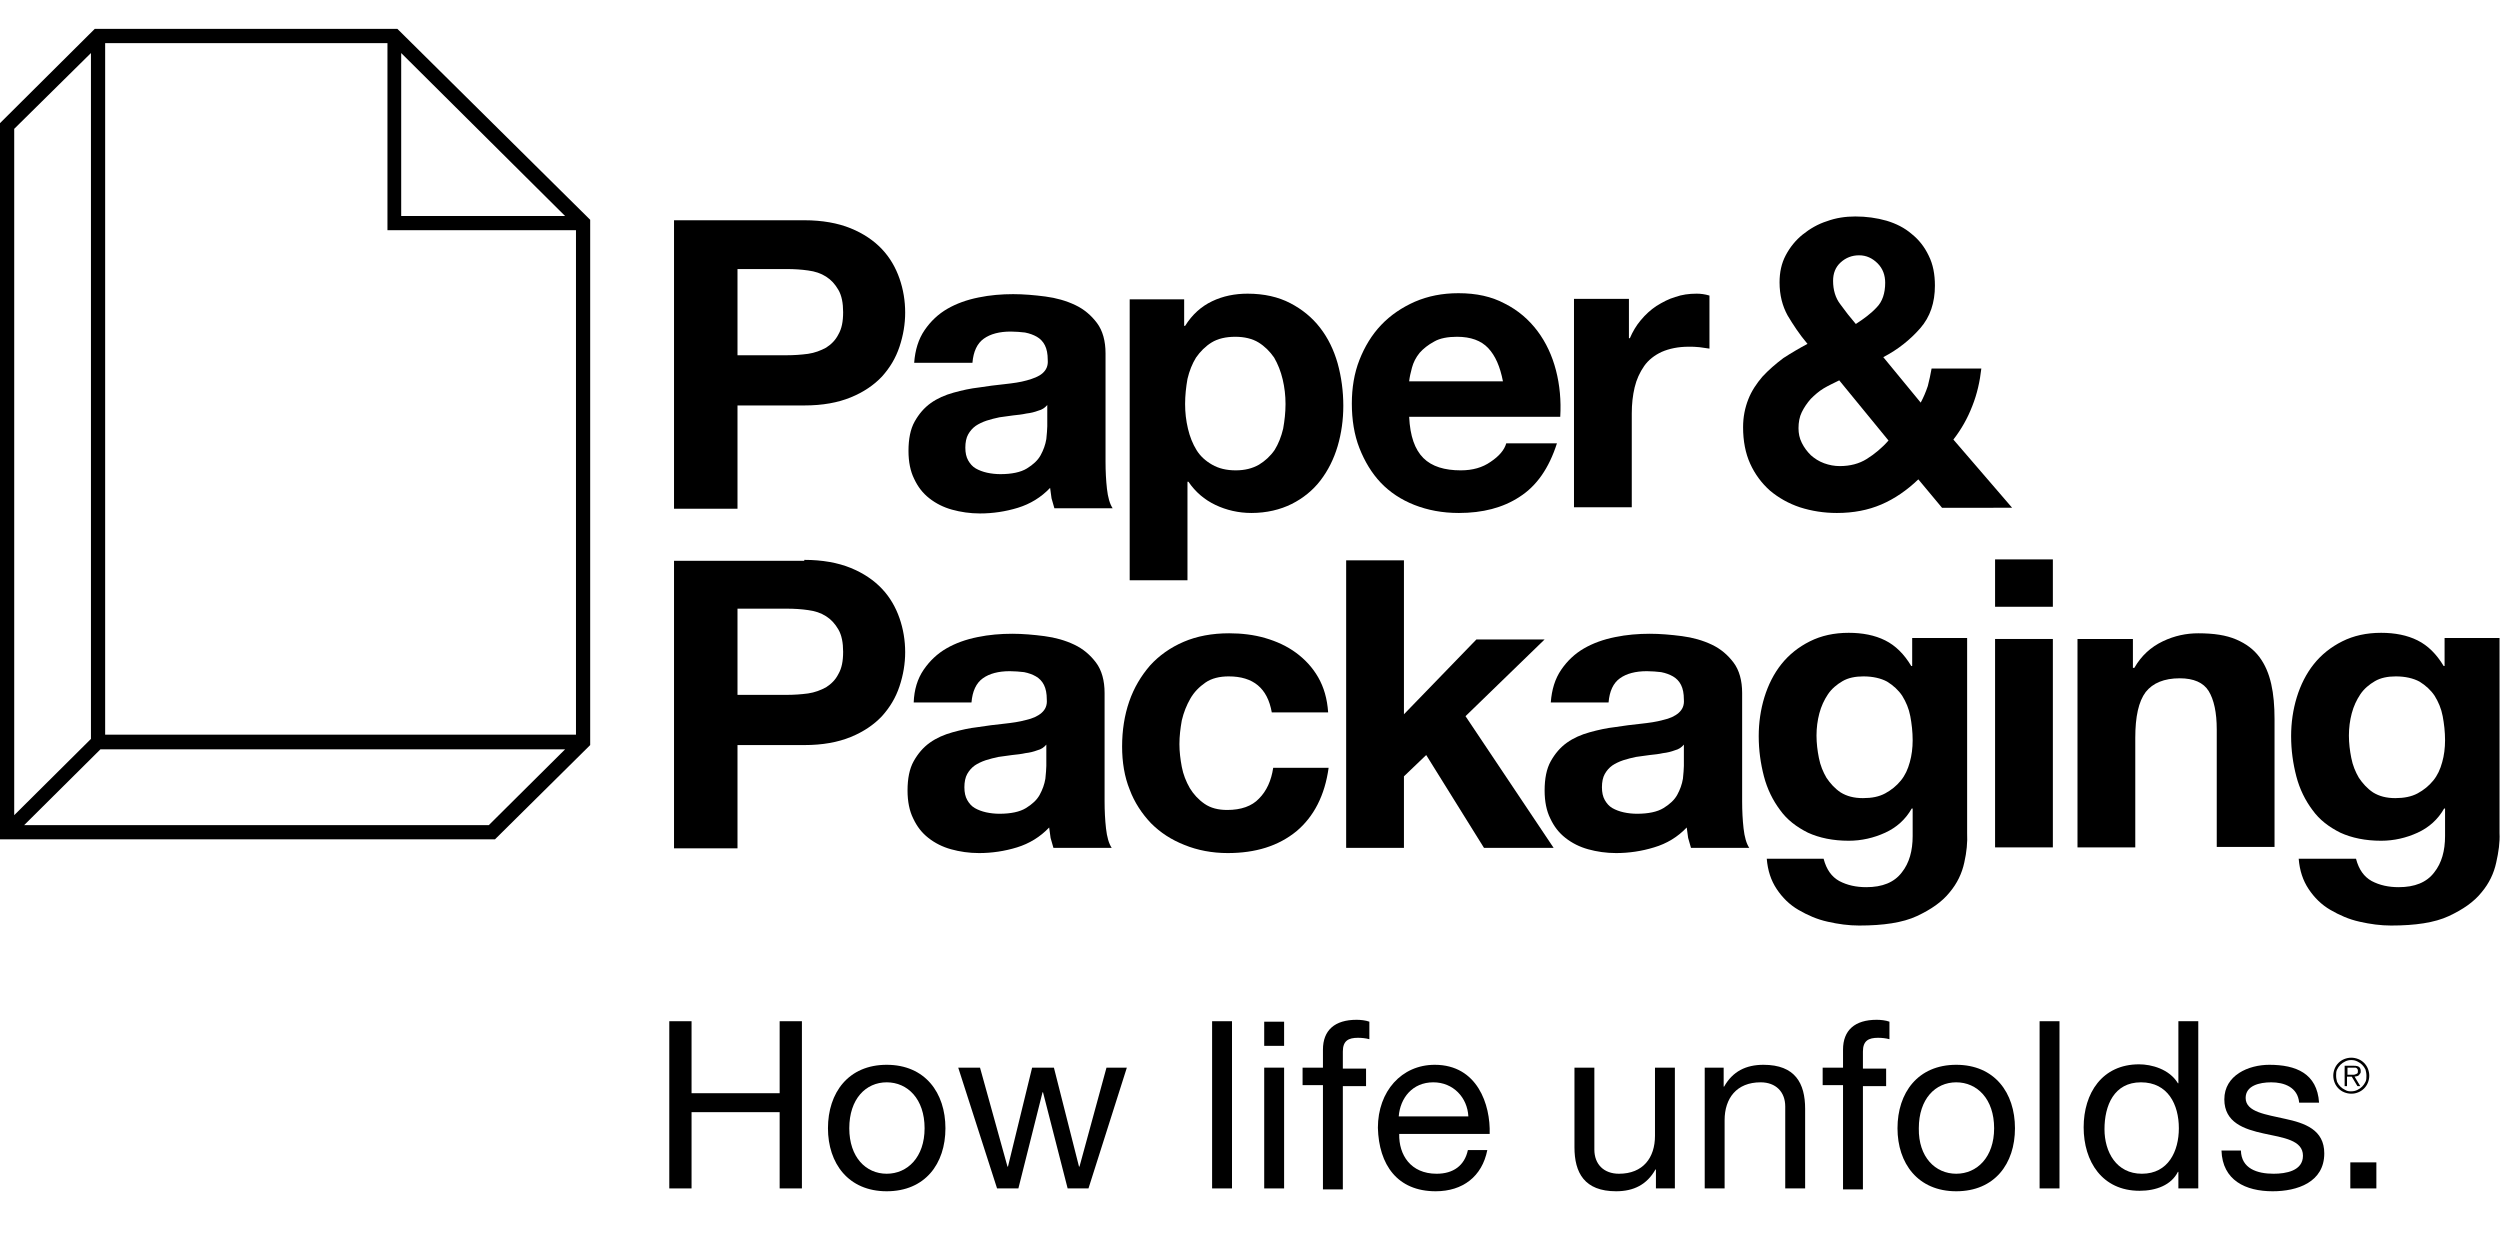 <?xml version="1.0" encoding="utf-8"?>
<!-- Generator: Adobe Illustrator 22.1.0, SVG Export Plug-In . SVG Version: 6.00 Build 0)  -->
<svg version="1.1" id="Layer_1" xmlns="http://www.w3.org/2000/svg" xmlns:xlink="http://www.w3.org/1999/xlink" x="0px" y="0px"
	 viewBox="0 0 527.8 264" style="enable-background:new 0 0 527.8 264;" xml:space="preserve">
<g>
	<line x1="20.7" y1="156.6" x2="1.5" y2="175.7"/>
	<path d="M83.9,6.1H20L0,26v151.2h104.5l20.1-19.9V46.4L83.9,6.1z M84.7,11.2l34.6,34.4H84.7V11.2z M19.2,11.2V156L3,172.1V27.2
		L19.2,11.2z M103.2,174.2H5.1l16.1-16h98.1L103.2,174.2z M121.5,155.1H22.2V9.1h59.6v39.5h39.8V155.1z"/>
</g>
<g>
	<path d="M169.8,46.5c3.8,0,7.1,0.6,9.8,1.7c2.7,1.1,4.9,2.6,6.6,4.4c1.7,1.8,2.9,3.9,3.7,6.2c0.8,2.3,1.2,4.7,1.2,7.2
		c0,2.4-0.4,4.8-1.2,7.2c-0.8,2.4-2,4.4-3.7,6.3c-1.7,1.8-3.9,3.3-6.6,4.4c-2.7,1.1-5.9,1.7-9.8,1.7h-14.1v21.8h-13.4V46.5H169.8z
		 M166.1,75c1.5,0,3-0.1,4.5-0.3c1.4-0.2,2.7-0.7,3.8-1.3c1.1-0.7,2-1.6,2.6-2.8c0.7-1.2,1-2.7,1-4.7c0-1.9-0.3-3.5-1-4.7
		c-0.7-1.2-1.5-2.1-2.6-2.8c-1.1-0.7-2.3-1.1-3.8-1.3c-1.4-0.2-2.9-0.3-4.5-0.3h-10.4V75H166.1z"/>
	<path d="M195.2,69.7c1.3-1.9,2.9-3.4,4.8-4.5c1.9-1.1,4.1-1.9,6.6-2.4c2.4-0.5,4.9-0.7,7.3-0.7c2.2,0,4.5,0.2,6.8,0.5
		c2.3,0.3,4.4,0.9,6.3,1.8c1.9,0.9,3.4,2.2,4.6,3.8c1.2,1.6,1.8,3.8,1.8,6.4v22.9c0,2,0.1,3.9,0.3,5.7c0.2,1.8,0.6,3.2,1.2,4.1
		h-12.3c-0.2-0.7-0.4-1.4-0.6-2.1c-0.1-0.7-0.2-1.4-0.3-2.2c-1.9,2-4.2,3.4-6.8,4.2c-2.6,0.8-5.3,1.2-8,1.2c-2.1,0-4.1-0.3-5.9-0.8
		c-1.8-0.5-3.4-1.3-4.8-2.4c-1.4-1.1-2.4-2.4-3.2-4.1c-0.8-1.6-1.2-3.6-1.2-5.9c0-2.5,0.4-4.6,1.3-6.2c0.9-1.6,2-2.9,3.4-3.9
		c1.4-1,3-1.7,4.8-2.2c1.8-0.5,3.6-0.9,5.4-1.1c1.8-0.3,3.6-0.5,5.4-0.7c1.8-0.2,3.3-0.4,4.7-0.8s2.5-0.8,3.3-1.5
		c0.8-0.7,1.2-1.6,1.1-2.8c0-1.3-0.2-2.3-0.6-3.1c-0.4-0.8-1-1.4-1.7-1.8c-0.7-0.4-1.5-0.7-2.5-0.9c-0.9-0.1-2-0.2-3-0.2
		c-2.4,0-4.3,0.5-5.7,1.5c-1.4,1-2.2,2.7-2.4,5.1H193C193.2,73.9,193.9,71.6,195.2,69.7z M219.2,86.7c-0.8,0.3-1.6,0.5-2.5,0.6
		c-0.9,0.2-1.8,0.3-2.8,0.4c-1,0.1-1.9,0.3-2.9,0.4c-0.9,0.2-1.8,0.4-2.7,0.7c-0.9,0.3-1.7,0.7-2.3,1.1c-0.7,0.5-1.2,1.1-1.6,1.8
		c-0.4,0.7-0.6,1.7-0.6,2.8c0,1.1,0.2,2,0.6,2.7c0.4,0.7,0.9,1.3,1.6,1.7c0.7,0.4,1.5,0.7,2.4,0.9c0.9,0.2,1.9,0.3,2.8,0.3
		c2.4,0,4.3-0.4,5.6-1.2c1.3-0.8,2.3-1.7,2.9-2.8c0.6-1.1,1-2.2,1.2-3.4c0.1-1.1,0.2-2,0.2-2.7v-4.5C220.6,86.1,220,86.5,219.2,86.7
		z"/>
	<path d="M250,63.2v5.6h0.2c1.5-2.4,3.4-4.1,5.7-5.2c2.3-1.1,4.8-1.6,7.5-1.6c3.5,0,6.5,0.7,9,2c2.5,1.3,4.6,3,6.3,5.2
		c1.7,2.2,2.9,4.7,3.7,7.5c0.8,2.9,1.2,5.9,1.2,9c0,2.9-0.4,5.8-1.2,8.5c-0.8,2.7-2,5.1-3.6,7.2c-1.6,2.1-3.7,3.8-6.1,5
		c-2.4,1.2-5.3,1.9-8.5,1.9c-2.7,0-5.3-0.6-7.6-1.7c-2.3-1.1-4.2-2.7-5.7-4.9h-0.2v20.8h-12.2V63.2H250z M265.8,98.1
		c1.3-0.8,2.4-1.8,3.3-3.1c0.8-1.3,1.4-2.8,1.8-4.5c0.3-1.7,0.5-3.4,0.5-5.2c0-1.8-0.2-3.5-0.6-5.2c-0.4-1.7-1-3.2-1.8-4.6
		c-0.9-1.3-2-2.4-3.3-3.2c-1.3-0.8-3-1.2-4.9-1.2c-2,0-3.7,0.4-5,1.2c-1.3,0.8-2.4,1.9-3.3,3.2c-0.8,1.3-1.4,2.8-1.8,4.5
		c-0.3,1.7-0.5,3.5-0.5,5.3c0,1.8,0.2,3.5,0.6,5.2c0.4,1.7,1,3.2,1.8,4.5c0.8,1.3,1.9,2.3,3.3,3.1c1.4,0.8,3,1.2,5,1.2
		C262.8,99.3,264.4,98.9,265.8,98.1z"/>
	<path d="M300.5,96.7c1.8,1.8,4.5,2.6,7.9,2.6c2.5,0,4.6-0.6,6.3-1.8c1.8-1.2,2.9-2.5,3.3-3.9h10.7c-1.7,5.3-4.3,9-7.9,11.3
		c-3.5,2.3-7.8,3.4-12.8,3.4c-3.5,0-6.6-0.6-9.4-1.7s-5.2-2.7-7.1-4.7c-1.9-2-3.4-4.5-4.5-7.3c-1.1-2.8-1.6-6-1.6-9.4
		c0-3.3,0.5-6.4,1.6-9.2c1.1-2.8,2.6-5.3,4.6-7.4c2-2.1,4.4-3.7,7.1-4.9c2.8-1.2,5.8-1.8,9.2-1.8c3.8,0,7,0.7,9.8,2.2
		c2.8,1.4,5.1,3.4,6.9,5.8c1.8,2.4,3.1,5.2,3.9,8.3c0.8,3.1,1.1,6.4,0.9,9.8h-31.9C297.7,92.1,298.7,94.9,300.5,96.7z M314.2,73.5
		c-1.5-1.6-3.7-2.4-6.6-2.4c-1.9,0-3.6,0.3-4.8,1c-1.3,0.7-2.3,1.5-3.1,2.4c-0.8,1-1.3,2-1.6,3.1c-0.3,1.1-0.5,2-0.6,2.9h19.8
		C316.7,77.4,315.7,75.1,314.2,73.5z"/>
	<path d="M343.9,63.2v8.2h0.2c0.6-1.4,1.3-2.6,2.3-3.8c1-1.2,2.1-2.2,3.3-3c1.3-0.8,2.6-1.5,4-1.9c1.4-0.5,2.9-0.7,4.5-0.7
		c0.8,0,1.7,0.1,2.7,0.4v11.2c-0.6-0.1-1.3-0.2-2.1-0.3c-0.8-0.1-1.6-0.1-2.3-0.1c-2.2,0-4.1,0.4-5.7,1.1c-1.5,0.7-2.8,1.7-3.7,3
		c-0.9,1.3-1.6,2.8-2,4.5c-0.4,1.7-0.6,3.5-0.6,5.5v19.8h-12.2v-44H343.9z"/>
	<path d="M397.2,106.5c-2.8,1.2-5.9,1.8-9.4,1.8c-2.7,0-5.3-0.4-7.8-1.2c-2.4-0.8-4.5-2-6.3-3.5c-1.8-1.6-3.2-3.5-4.2-5.7
		c-1-2.2-1.5-4.8-1.5-7.7c0-2.2,0.4-4.1,1.1-5.9c0.7-1.8,1.8-3.4,3-4.8c1.3-1.4,2.8-2.7,4.4-3.9c1.7-1.1,3.4-2.1,5.1-3
		c-1.7-2-3-4-4.2-6c-1.1-2-1.7-4.3-1.7-7c0-2.1,0.4-4,1.3-5.7c0.9-1.7,2.1-3.2,3.6-4.4c1.5-1.2,3.2-2.2,5.1-2.8c1.9-0.7,3.9-1,6-1
		c2.3,0,4.5,0.3,6.6,0.9c2,0.6,3.8,1.5,5.3,2.8c1.5,1.2,2.7,2.7,3.6,4.6c0.9,1.8,1.3,3.9,1.3,6.3c0,3.6-1,6.6-3.1,9
		c-2.1,2.4-4.7,4.5-7.8,6.1l7.9,9.6c0.6-1.1,1.1-2.3,1.5-3.5c0.3-1.2,0.6-2.5,0.8-3.7h10.5c-0.3,2.7-0.9,5.4-1.9,7.9
		c-1,2.6-2.3,4.9-4,7.1l12.4,14.4H410l-5-6C402.6,103.5,400,105.3,397.2,106.5z M385,82c-1,0.6-1.9,1.4-2.7,2.2
		c-0.8,0.9-1.4,1.8-1.9,2.8c-0.5,1-0.7,2.2-0.7,3.4c0,1.1,0.2,2.1,0.7,3.1c0.5,1,1.1,1.8,1.9,2.6c0.8,0.7,1.7,1.3,2.8,1.7
		c1.1,0.4,2.2,0.6,3.3,0.6c2.2,0,4.1-0.5,5.7-1.5c1.6-1,3.2-2.3,4.6-3.9l-10.4-12.7C387.1,80.9,386,81.4,385,82z M396.4,55.6
		c-1.1-1.1-2.4-1.7-3.9-1.7c-1.5,0-2.8,0.5-3.9,1.5c-1.1,1-1.6,2.3-1.6,3.9c0,1.9,0.5,3.6,1.5,4.9c1,1.4,2.1,2.8,3.3,4.2
		c1.7-1.1,3.2-2.2,4.4-3.5c1.2-1.2,1.8-3,1.8-5.2C398,58.1,397.5,56.7,396.4,55.6z"/>
</g>
<g>
	<path d="M169.8,118.2c3.8,0,7.1,0.6,9.8,1.7c2.7,1.1,4.9,2.6,6.6,4.4c1.7,1.8,2.9,3.9,3.7,6.2c0.8,2.3,1.2,4.7,1.2,7.2
		c0,2.4-0.4,4.8-1.2,7.2c-0.8,2.4-2,4.4-3.7,6.3c-1.7,1.8-3.9,3.3-6.6,4.4c-2.7,1.1-5.9,1.7-9.8,1.7h-14.1v21.8h-13.4v-60.7H169.8z
		 M166.1,146.7c1.5,0,3-0.1,4.5-0.3c1.4-0.2,2.7-0.7,3.8-1.3c1.1-0.7,2-1.6,2.6-2.8c0.7-1.2,1-2.7,1-4.7c0-1.9-0.3-3.5-1-4.7
		c-0.7-1.2-1.5-2.1-2.6-2.8c-1.1-0.7-2.3-1.1-3.8-1.3c-1.4-0.2-2.9-0.3-4.5-0.3h-10.4v18.2H166.1z"/>
	<path d="M195,141.4c1.3-1.9,2.9-3.4,4.8-4.5c1.9-1.1,4.1-1.9,6.6-2.4c2.4-0.5,4.9-0.7,7.3-0.7c2.2,0,4.5,0.2,6.8,0.5
		c2.3,0.3,4.4,0.9,6.3,1.8c1.9,0.9,3.4,2.2,4.6,3.8c1.2,1.6,1.8,3.8,1.8,6.4v22.9c0,2,0.1,3.9,0.3,5.7c0.2,1.8,0.6,3.2,1.2,4.1
		h-12.3c-0.2-0.7-0.4-1.4-0.6-2.1c-0.1-0.7-0.2-1.4-0.3-2.2c-1.9,2-4.2,3.4-6.8,4.2c-2.6,0.8-5.3,1.2-8,1.2c-2.1,0-4.1-0.3-5.9-0.8
		c-1.8-0.5-3.4-1.3-4.8-2.4c-1.4-1.1-2.4-2.4-3.2-4.1c-0.8-1.6-1.2-3.6-1.2-5.9c0-2.5,0.4-4.6,1.3-6.2c0.9-1.6,2-2.9,3.4-3.9
		c1.4-1,3-1.7,4.8-2.2c1.8-0.5,3.6-0.9,5.4-1.1c1.8-0.3,3.6-0.5,5.4-0.7c1.8-0.2,3.3-0.4,4.7-0.8c1.4-0.3,2.5-0.8,3.3-1.5
		c0.8-0.7,1.2-1.6,1.1-2.8c0-1.3-0.2-2.3-0.6-3.1c-0.4-0.8-1-1.4-1.7-1.8c-0.7-0.4-1.5-0.7-2.5-0.9c-0.9-0.1-2-0.2-3-0.2
		c-2.4,0-4.3,0.5-5.7,1.5c-1.4,1-2.2,2.7-2.4,5.1h-12.2C193,145.6,193.7,143.3,195,141.4z M219,158.4c-0.8,0.3-1.6,0.5-2.5,0.6
		c-0.9,0.2-1.8,0.3-2.8,0.4c-1,0.1-1.9,0.3-2.9,0.4c-0.9,0.2-1.8,0.4-2.7,0.7c-0.9,0.3-1.7,0.7-2.3,1.1c-0.7,0.5-1.2,1.1-1.6,1.8
		c-0.4,0.7-0.6,1.7-0.6,2.8c0,1.1,0.2,2,0.6,2.7c0.4,0.7,0.9,1.3,1.6,1.7s1.5,0.7,2.4,0.9c0.9,0.2,1.9,0.3,2.8,0.3
		c2.4,0,4.3-0.4,5.6-1.2c1.3-0.8,2.3-1.7,2.9-2.8c0.6-1.1,1-2.2,1.2-3.4c0.1-1.1,0.2-2,0.2-2.7v-4.5
		C220.4,157.8,219.8,158.2,219,158.4z"/>
	<path d="M259.4,142.8c-1.9,0-3.6,0.4-4.9,1.3c-1.3,0.9-2.4,2-3.2,3.4c-0.8,1.4-1.4,2.9-1.8,4.6c-0.3,1.7-0.5,3.3-0.5,5
		c0,1.6,0.2,3.2,0.5,4.8c0.3,1.6,0.9,3.1,1.7,4.5c0.8,1.3,1.8,2.4,3.1,3.3c1.3,0.9,2.9,1.3,4.8,1.3c2.9,0,5.2-0.8,6.7-2.4
		c1.6-1.6,2.6-3.8,3-6.5h11.7c-0.8,5.8-3.1,10.3-6.8,13.4c-3.8,3.1-8.6,4.6-14.5,4.6c-3.3,0-6.4-0.6-9.1-1.7
		c-2.8-1.1-5.1-2.6-7.1-4.6c-1.9-2-3.5-4.4-4.5-7.1c-1.1-2.7-1.6-5.8-1.6-9.1c0-3.4,0.5-6.6,1.5-9.5c1-2.9,2.5-5.4,4.4-7.6
		c1.9-2.1,4.3-3.8,7.1-5c2.8-1.2,6-1.8,9.6-1.8c2.6,0,5.2,0.3,7.6,1c2.4,0.7,4.6,1.7,6.5,3.1c1.9,1.4,3.5,3.1,4.7,5.2
		c1.2,2.1,1.9,4.5,2.1,7.4h-11.9C267.6,145.3,264.6,142.8,259.4,142.8z"/>
	<path d="M296.4,118.2v32.6l15.3-15.8h14.4l-16.7,16.2l18.6,27.8h-14.7l-12.2-19.6l-4.7,4.5v15.1h-12.2v-60.7H296.4z"/>
	<path d="M329.6,141.4c1.3-1.9,2.9-3.4,4.8-4.5c1.9-1.1,4.1-1.9,6.6-2.4c2.4-0.5,4.9-0.7,7.3-0.7c2.2,0,4.5,0.2,6.8,0.5
		c2.3,0.3,4.4,0.9,6.3,1.8c1.9,0.9,3.4,2.2,4.6,3.8c1.2,1.6,1.8,3.8,1.8,6.4v22.9c0,2,0.1,3.9,0.3,5.7c0.2,1.8,0.6,3.2,1.2,4.1
		h-12.3c-0.2-0.7-0.4-1.4-0.6-2.1c-0.1-0.7-0.2-1.4-0.3-2.2c-1.9,2-4.2,3.4-6.9,4.2c-2.6,0.8-5.3,1.2-8,1.2c-2.1,0-4.1-0.3-5.9-0.8
		c-1.8-0.5-3.4-1.3-4.8-2.4c-1.4-1.1-2.4-2.4-3.2-4.1c-0.8-1.6-1.2-3.6-1.2-5.9c0-2.5,0.4-4.6,1.3-6.2c0.9-1.6,2-2.9,3.4-3.9
		c1.4-1,3-1.7,4.8-2.2c1.8-0.5,3.6-0.9,5.4-1.1c1.8-0.3,3.6-0.5,5.4-0.7c1.8-0.2,3.3-0.4,4.7-0.8c1.4-0.3,2.5-0.8,3.3-1.5
		c0.8-0.7,1.2-1.6,1.1-2.8c0-1.3-0.2-2.3-0.6-3.1c-0.4-0.8-1-1.4-1.7-1.8c-0.7-0.4-1.5-0.7-2.5-0.9c-0.9-0.1-2-0.2-3-0.2
		c-2.4,0-4.3,0.5-5.7,1.5s-2.2,2.7-2.4,5.1h-12.2C327.6,145.6,328.3,143.3,329.6,141.4z M353.6,158.4c-0.8,0.3-1.6,0.5-2.5,0.6
		c-0.9,0.2-1.8,0.3-2.8,0.4c-1,0.1-1.9,0.3-2.9,0.4c-0.9,0.2-1.8,0.4-2.7,0.7c-0.9,0.3-1.7,0.7-2.3,1.1c-0.7,0.5-1.2,1.1-1.6,1.8
		c-0.4,0.7-0.6,1.7-0.6,2.8c0,1.1,0.2,2,0.6,2.7c0.4,0.7,0.9,1.3,1.6,1.7s1.5,0.7,2.4,0.9c0.9,0.2,1.9,0.3,2.8,0.3
		c2.4,0,4.3-0.4,5.6-1.2c1.3-0.8,2.3-1.7,2.9-2.8s1-2.2,1.2-3.4c0.1-1.1,0.2-2,0.2-2.7v-4.5C355,157.8,354.4,158.2,353.6,158.4z"/>
	<path d="M414.7,182.1c-0.5,2.3-1.5,4.4-3.1,6.3c-1.6,2-3.9,3.6-6.9,5c-3,1.4-7.1,2-12.2,2c-2.2,0-4.4-0.3-6.6-0.8
		c-2.3-0.5-4.3-1.4-6.2-2.5c-1.9-1.1-3.4-2.6-4.6-4.4c-1.2-1.8-1.9-3.9-2.1-6.4H385c0.6,2.3,1.7,3.8,3.3,4.7
		c1.7,0.9,3.6,1.3,5.7,1.3c3.4,0,5.9-1,7.5-3.1c1.6-2,2.3-4.6,2.3-7.7v-5.8h-0.2c-1.3,2.3-3.2,4-5.6,5.1c-2.4,1.1-5,1.7-7.7,1.7
		c-3.3,0-6.2-0.6-8.6-1.7c-2.4-1.2-4.4-2.7-5.9-4.8c-1.5-2-2.7-4.4-3.4-7.1c-0.7-2.7-1.1-5.5-1.1-8.5c0-2.8,0.4-5.6,1.2-8.2
		c0.8-2.6,2-5,3.6-7c1.6-2,3.6-3.6,6-4.8c2.4-1.2,5.1-1.8,8.2-1.8c2.9,0,5.5,0.5,7.7,1.6c2.2,1.1,4,2.9,5.5,5.4h0.2v-5.9h11.6v41.2
		C415.4,177.8,415.2,179.9,414.7,182.1z M398,167.5c1.3-0.7,2.4-1.6,3.3-2.7c0.9-1.1,1.5-2.4,1.9-3.9c0.4-1.4,0.6-3,0.6-4.6
		c0-1.8-0.2-3.5-0.5-5.1s-0.9-3-1.7-4.3c-0.8-1.2-1.9-2.2-3.2-3c-1.3-0.7-3-1.1-5-1.1c-1.7,0-3.2,0.3-4.4,1
		c-1.2,0.7-2.3,1.6-3.1,2.8c-0.8,1.2-1.4,2.5-1.8,4c-0.4,1.5-0.6,3.1-0.6,4.7c0,1.6,0.2,3.2,0.5,4.7c0.3,1.6,0.9,3,1.6,4.2
		c0.8,1.2,1.8,2.3,3,3.1c1.3,0.8,2.8,1.2,4.7,1.2C395.2,168.5,396.7,168.2,398,167.5z"/>
	<path d="M421.2,128.1v-10h12.2v10H421.2z M433.4,134.9v44h-12.2v-44H433.4z"/>
	<path d="M450.3,134.9v6.1h0.3c1.5-2.6,3.5-4.4,6-5.6c2.5-1.2,5-1.7,7.5-1.7c3.3,0,5.9,0.4,8,1.3c2.1,0.9,3.7,2.1,4.9,3.7
		c1.2,1.6,2,3.5,2.5,5.7c0.5,2.2,0.7,4.7,0.7,7.4v27h-12.2v-24.8c0-3.6-0.6-6.3-1.7-8.1c-1.1-1.8-3.2-2.7-6.1-2.7
		c-3.3,0-5.7,1-7.2,2.9c-1.5,2-2.2,5.2-2.2,9.7v23.1h-12.2v-44H450.3z"/>
	<path d="M527,182.1c-0.5,2.3-1.5,4.4-3.1,6.3c-1.6,2-3.9,3.6-6.9,5c-3,1.4-7.1,2-12.2,2c-2.2,0-4.4-0.3-6.6-0.8
		c-2.3-0.5-4.3-1.4-6.2-2.5c-1.9-1.1-3.4-2.6-4.6-4.4c-1.2-1.8-1.9-3.9-2.1-6.4h12.1c0.6,2.3,1.7,3.8,3.3,4.7
		c1.7,0.9,3.6,1.3,5.7,1.3c3.4,0,5.9-1,7.5-3.1c1.6-2,2.3-4.6,2.3-7.7v-5.8H516c-1.3,2.3-3.2,4-5.6,5.1c-2.4,1.1-5,1.7-7.7,1.7
		c-3.3,0-6.2-0.6-8.6-1.7c-2.4-1.2-4.4-2.7-5.9-4.8c-1.5-2-2.7-4.4-3.4-7.1c-0.7-2.7-1.1-5.5-1.1-8.5c0-2.8,0.4-5.6,1.2-8.2
		c0.8-2.6,2-5,3.6-7c1.6-2,3.6-3.6,6-4.8c2.4-1.2,5.1-1.8,8.2-1.8c2.9,0,5.5,0.5,7.7,1.6c2.2,1.1,4,2.9,5.5,5.4h0.2v-5.9h11.6v41.2
		C527.8,177.8,527.5,179.9,527,182.1z M510.4,167.5c1.3-0.7,2.4-1.6,3.3-2.7c0.9-1.1,1.5-2.4,1.9-3.9c0.4-1.4,0.6-3,0.6-4.6
		c0-1.8-0.2-3.5-0.5-5.1c-0.3-1.6-0.9-3-1.7-4.3c-0.8-1.2-1.9-2.2-3.2-3c-1.3-0.7-3-1.1-5-1.1c-1.7,0-3.2,0.3-4.4,1
		c-1.2,0.7-2.3,1.6-3.1,2.8c-0.8,1.2-1.4,2.5-1.8,4c-0.4,1.5-0.6,3.1-0.6,4.7c0,1.6,0.2,3.2,0.5,4.7c0.3,1.6,0.9,3,1.6,4.2
		c0.8,1.2,1.8,2.3,3,3.1c1.3,0.8,2.8,1.2,4.7,1.2C507.5,168.5,509.1,168.2,510.4,167.5z"/>
</g>
<g>
	<g>
		<path d="M141.3,215.6h4.7v15.2h18.6v-15.2h4.7v35.3h-4.7v-16.1h-18.6v16.1h-4.7V215.6z"/>
		<path d="M187.2,224.8c8.1,0,12.4,5.9,12.4,13.4c0,7.5-4.3,13.3-12.4,13.3c-8.1,0-12.4-5.9-12.4-13.3
			C174.8,230.7,179.1,224.8,187.2,224.8z M187.2,247.8c4.4,0,8-3.5,8-9.6c0-6.2-3.6-9.7-8-9.7c-4.4,0-7.9,3.5-7.9,9.7
			C179.3,244.3,182.8,247.8,187.2,247.8z"/>
		<path d="M229.8,250.9h-4.4l-5.2-20.3h-0.1l-5.1,20.3h-4.5l-8.2-25.5h4.6l5.8,20.9h0.1l5.1-20.9h4.6l5.3,20.9h0.1l5.7-20.9h4.3
			L229.8,250.9z"/>
		<path d="M255.9,215.6h4.2v35.3h-4.2V215.6z"/>
		<path d="M271.1,220.8h-4.2v-5.1h4.2V220.8z M266.9,225.4h4.2v25.5h-4.2V225.4z"/>
		<path d="M279.3,229.1H275v-3.7h4.3v-3.8c0-4.1,2.5-6.3,7.1-6.3c0.8,0,1.9,0.1,2.7,0.4v3.7c-0.7-0.2-1.6-0.3-2.4-0.3
			c-2,0-3.2,0.6-3.2,2.9v3.6h4.9v3.7h-4.9v21.8h-4.2V229.1z"/>
		<path d="M314,242.8c-1.1,5.6-5.2,8.7-10.9,8.7c-8.1,0-12-5.6-12.2-13.4c0-7.7,5-13.3,12-13.3c9,0,11.8,8.4,11.6,14.6h-19.1
			c-0.1,4.4,2.4,8.4,7.9,8.4c3.5,0,5.9-1.7,6.6-5H314z M310,235.7c-0.2-4-3.2-7.2-7.4-7.2c-4.4,0-7,3.3-7.3,7.2H310z"/>
		<path d="M353.6,250.9h-4v-4h-0.1c-1.8,3.2-4.6,4.6-8.3,4.6c-6.7,0-8.8-3.9-8.8-9.3v-16.8h4.2v17.3c0,3.1,2,5.1,5.2,5.1
			c5.1,0,7.6-3.4,7.6-8v-14.4h4.2V250.9z"/>
		<path d="M359.9,225.4h4v4h0.1c1.8-3.2,4.6-4.6,8.3-4.6c6.7,0,8.8,3.9,8.8,9.3v16.8h-4.2v-17.3c0-3.1-2-5.1-5.2-5.1
			c-5.1,0-7.6,3.4-7.6,8v14.4h-4.2V225.4z"/>
		<path d="M389.1,229.1h-4.3v-3.7h4.3v-3.8c0-4.1,2.5-6.3,7.1-6.3c0.8,0,1.9,0.1,2.7,0.4v3.7c-0.7-0.2-1.6-0.3-2.4-0.3
			c-2,0-3.2,0.6-3.2,2.9v3.6h4.9v3.7h-4.9v21.8h-4.2V229.1z"/>
		<path d="M413,224.8c8.1,0,12.4,5.9,12.4,13.4c0,7.5-4.3,13.3-12.4,13.3c-8.1,0-12.4-5.9-12.4-13.3
			C400.6,230.7,404.9,224.8,413,224.8z M413,247.8c4.4,0,8-3.5,8-9.6c0-6.2-3.6-9.7-8-9.7s-7.9,3.5-7.9,9.7
			C405,244.3,408.6,247.8,413,247.8z"/>
		<path d="M430.6,215.6h4.2v35.3h-4.2V215.6z"/>
		<path d="M464.1,250.9h-4.2v-3.5h-0.1c-1.4,2.8-4.6,4-8.1,4c-7.9,0-11.8-6.2-11.8-13.4s3.9-13.3,11.7-13.3c2.6,0,6.4,1,8.2,4h0.1
			v-13.1h4.2V250.9z M452.2,247.8c5.6,0,7.8-4.8,7.8-9.6c0-5-2.3-9.7-8-9.7c-5.7,0-7.7,4.9-7.7,9.9
			C444.3,243.2,446.8,247.8,452.2,247.8z"/>
		<path d="M473.1,242.9c0.1,3.8,3.4,4.9,6.9,4.9c2.6,0,6.2-0.6,6.2-3.8c0-3.3-4.1-3.8-8.3-4.7c-4.1-0.9-8.3-2.3-8.3-7.2
			c0-5.1,5.1-7.3,9.5-7.3c5.6,0,10.1,1.8,10.5,8h-4.2c-0.3-3.3-3.2-4.3-5.9-4.3c-2.5,0-5.4,0.7-5.4,3.3c0,3,4.4,3.5,8.3,4.4
			c4.2,0.9,8.3,2.3,8.3,7.3c0,6.1-5.7,8-10.9,8c-5.7,0-10.6-2.3-10.8-8.6H473.1z"/>
		<path d="M496.2,245.4h5.5v5.5h-5.5V245.4z"/>
	</g>
</g>
<g>
	<path d="M496.4,230.9c-0.5,0-1-0.1-1.5-0.3c-0.5-0.2-0.9-0.5-1.2-0.8c-0.3-0.3-0.6-0.7-0.8-1.2s-0.3-1-0.3-1.5c0-0.5,0.1-1,0.3-1.5
		s0.5-0.9,0.8-1.2c0.3-0.3,0.7-0.6,1.2-0.8s1-0.3,1.5-0.3c0.5,0,1,0.1,1.5,0.3c0.5,0.2,0.9,0.5,1.2,0.8c0.3,0.3,0.6,0.7,0.8,1.2
		c0.2,0.5,0.3,1,0.3,1.5c0,0.5-0.1,1-0.3,1.5c-0.2,0.5-0.5,0.9-0.8,1.2c-0.3,0.3-0.7,0.6-1.2,0.8C497.4,230.8,497,230.9,496.4,230.9
		z M496.4,230.4c0.5,0,0.9-0.1,1.3-0.3c0.4-0.2,0.7-0.4,1-0.7c0.3-0.3,0.5-0.6,0.7-1c0.2-0.4,0.2-0.8,0.2-1.3c0-0.5-0.1-0.9-0.2-1.3
		c-0.2-0.4-0.4-0.7-0.7-1c-0.3-0.3-0.6-0.5-1-0.7c-0.4-0.2-0.8-0.3-1.3-0.3s-0.9,0.1-1.3,0.3c-0.4,0.2-0.7,0.4-1,0.7
		c-0.3,0.3-0.5,0.6-0.7,1c-0.2,0.4-0.2,0.8-0.2,1.3c0,0.5,0.1,0.9,0.2,1.3c0.2,0.4,0.4,0.7,0.7,1c0.3,0.3,0.6,0.5,1,0.7
		C495.6,230.4,496,230.4,496.4,230.4z M498.3,229.3h-0.6l-1.2-2h-1v2H495V225h1.9c0.6,0,1,0.1,1.2,0.3s0.3,0.5,0.3,0.8
		c0,0.2,0,0.4-0.1,0.5c-0.1,0.1-0.2,0.3-0.3,0.4s-0.3,0.2-0.4,0.2c-0.2,0-0.3,0.1-0.5,0.1L498.3,229.3z M496.3,226.9
		c0.1,0,0.3,0,0.5,0c0.2,0,0.3,0,0.5-0.1s0.3-0.1,0.4-0.2s0.1-0.3,0.1-0.5c0-0.2,0-0.3-0.1-0.4s-0.1-0.2-0.2-0.2
		c-0.1-0.1-0.2-0.1-0.3-0.1s-0.3,0-0.4,0h-1.2v1.5H496.3z"/>
</g>
</svg>
